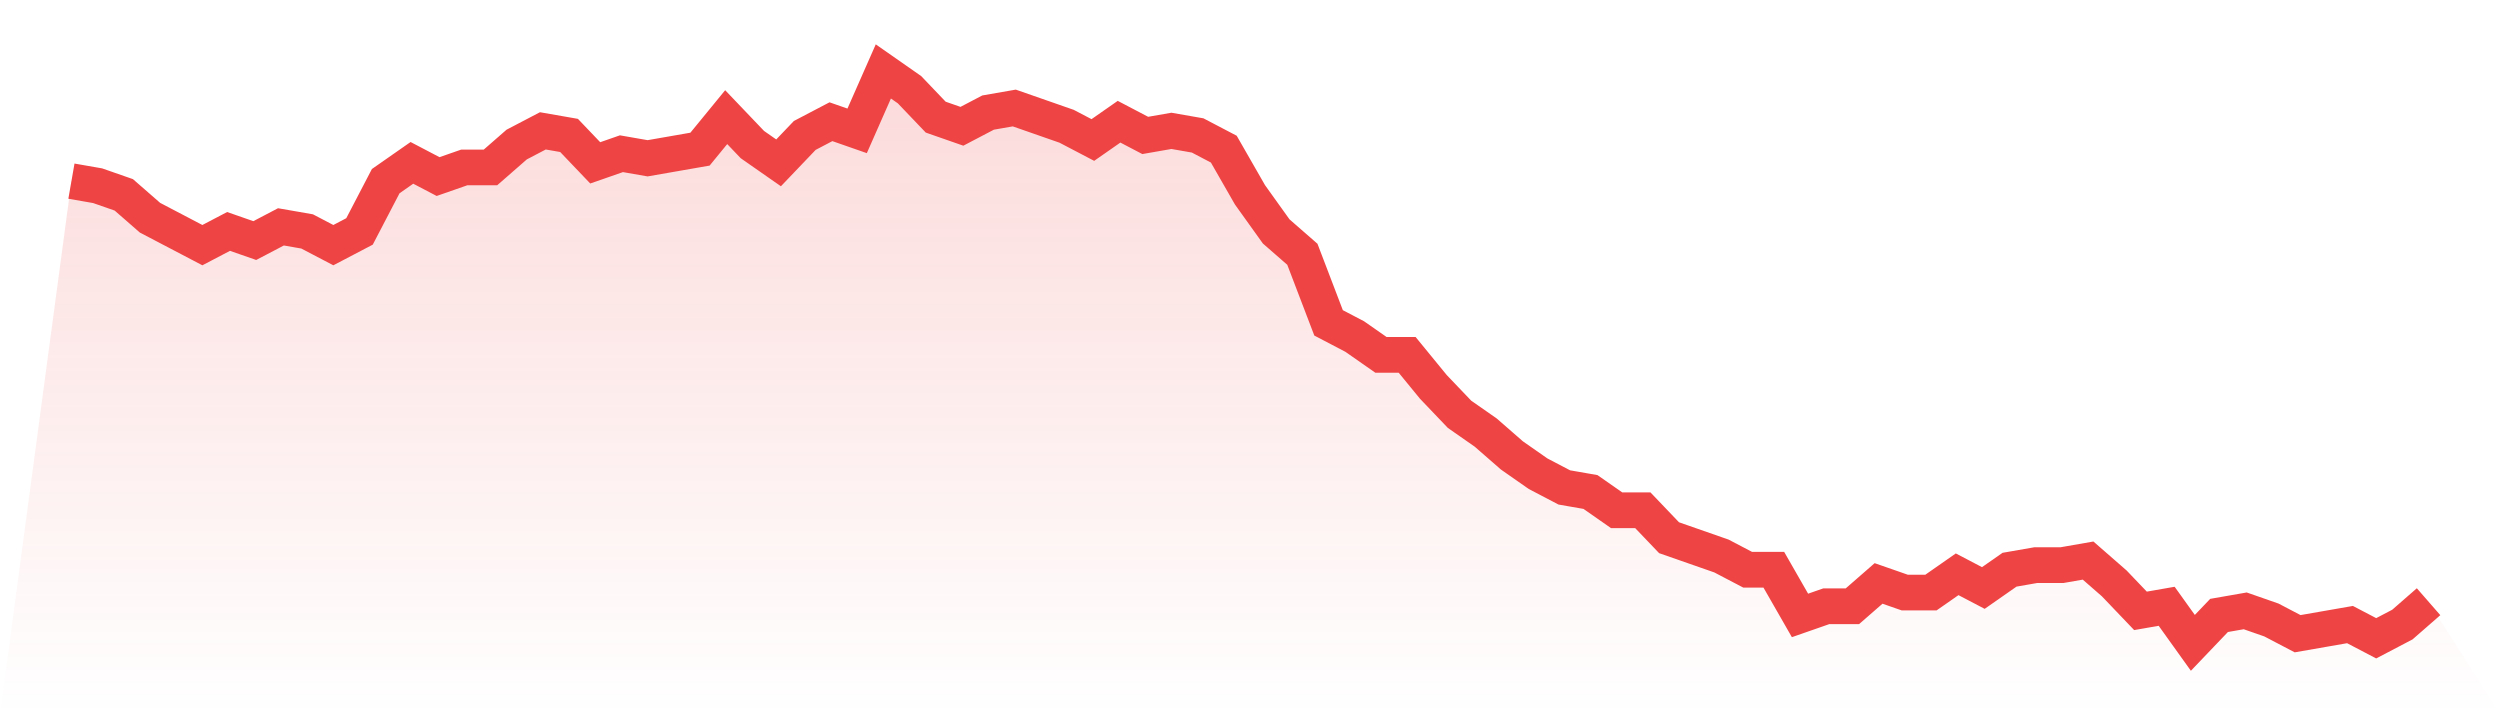 <svg viewBox="0 0 140 40" xmlns="http://www.w3.org/2000/svg">
<defs>
<linearGradient id="gradient" x1="0" x2="0" y1="0" y2="1">
<stop offset="0%" stop-color="#ef4444" stop-opacity="0.2"/>
<stop offset="100%" stop-color="#ef4444" stop-opacity="0"/>
</linearGradient>
</defs>
<path d="M4,10.144 L4,10.144 L5.467,10.4 L6.933,10.912 L8.4,12.192 L9.867,12.96 L11.333,13.728 L12.8,12.96 L14.267,13.472 L15.733,12.704 L17.2,12.96 L18.667,13.728 L20.133,12.96 L21.6,10.144 L23.067,9.12 L24.533,9.888 L26,9.376 L27.467,9.376 L28.933,8.096 L30.4,7.328 L31.867,7.584 L33.333,9.12 L34.8,8.608 L36.267,8.864 L37.733,8.608 L39.2,8.352 L40.667,6.56 L42.133,8.096 L43.6,9.12 L45.067,7.584 L46.533,6.816 L48,7.328 L49.467,4 L50.933,5.024 L52.4,6.56 L53.867,7.072 L55.333,6.304 L56.8,6.048 L58.267,6.56 L59.733,7.072 L61.2,7.84 L62.667,6.816 L64.133,7.584 L65.6,7.328 L67.067,7.584 L68.533,8.352 L70,10.912 L71.467,12.96 L72.933,14.24 L74.4,18.08 L75.867,18.848 L77.333,19.872 L78.8,19.872 L80.267,21.664 L81.733,23.2 L83.2,24.224 L84.667,25.504 L86.133,26.528 L87.6,27.296 L89.067,27.552 L90.533,28.576 L92,28.576 L93.467,30.112 L94.933,30.624 L96.4,31.136 L97.867,31.904 L99.333,31.904 L100.8,34.464 L102.267,33.952 L103.733,33.952 L105.2,32.672 L106.667,33.184 L108.133,33.184 L109.6,32.16 L111.067,32.928 L112.533,31.904 L114,31.648 L115.467,31.648 L116.933,31.392 L118.4,32.672 L119.867,34.208 L121.333,33.952 L122.8,36 L124.267,34.464 L125.733,34.208 L127.2,34.72 L128.667,35.488 L130.133,35.232 L131.6,34.976 L133.067,35.744 L134.533,34.976 L136,33.696 L140,40 L0,40 z" fill="url(#gradient)"/>
<path d="M4,10.144 L4,10.144 L5.467,10.4 L6.933,10.912 L8.4,12.192 L9.867,12.96 L11.333,13.728 L12.8,12.96 L14.267,13.472 L15.733,12.704 L17.2,12.96 L18.667,13.728 L20.133,12.96 L21.6,10.144 L23.067,9.12 L24.533,9.888 L26,9.376 L27.467,9.376 L28.933,8.096 L30.4,7.328 L31.867,7.584 L33.333,9.12 L34.8,8.608 L36.267,8.864 L37.733,8.608 L39.2,8.352 L40.667,6.56 L42.133,8.096 L43.6,9.12 L45.067,7.584 L46.533,6.816 L48,7.328 L49.467,4 L50.933,5.024 L52.4,6.56 L53.867,7.072 L55.333,6.304 L56.8,6.048 L58.267,6.56 L59.733,7.072 L61.2,7.84 L62.667,6.816 L64.133,7.584 L65.6,7.328 L67.067,7.584 L68.533,8.352 L70,10.912 L71.467,12.96 L72.933,14.24 L74.4,18.08 L75.867,18.848 L77.333,19.872 L78.8,19.872 L80.267,21.664 L81.733,23.2 L83.2,24.224 L84.667,25.504 L86.133,26.528 L87.6,27.296 L89.067,27.552 L90.533,28.576 L92,28.576 L93.467,30.112 L94.933,30.624 L96.4,31.136 L97.867,31.904 L99.333,31.904 L100.8,34.464 L102.267,33.952 L103.733,33.952 L105.2,32.672 L106.667,33.184 L108.133,33.184 L109.6,32.16 L111.067,32.928 L112.533,31.904 L114,31.648 L115.467,31.648 L116.933,31.392 L118.4,32.672 L119.867,34.208 L121.333,33.952 L122.8,36 L124.267,34.464 L125.733,34.208 L127.2,34.72 L128.667,35.488 L130.133,35.232 L131.6,34.976 L133.067,35.744 L134.533,34.976 L136,33.696" fill="none" stroke="#ef4444" stroke-width="2"/>
</svg>